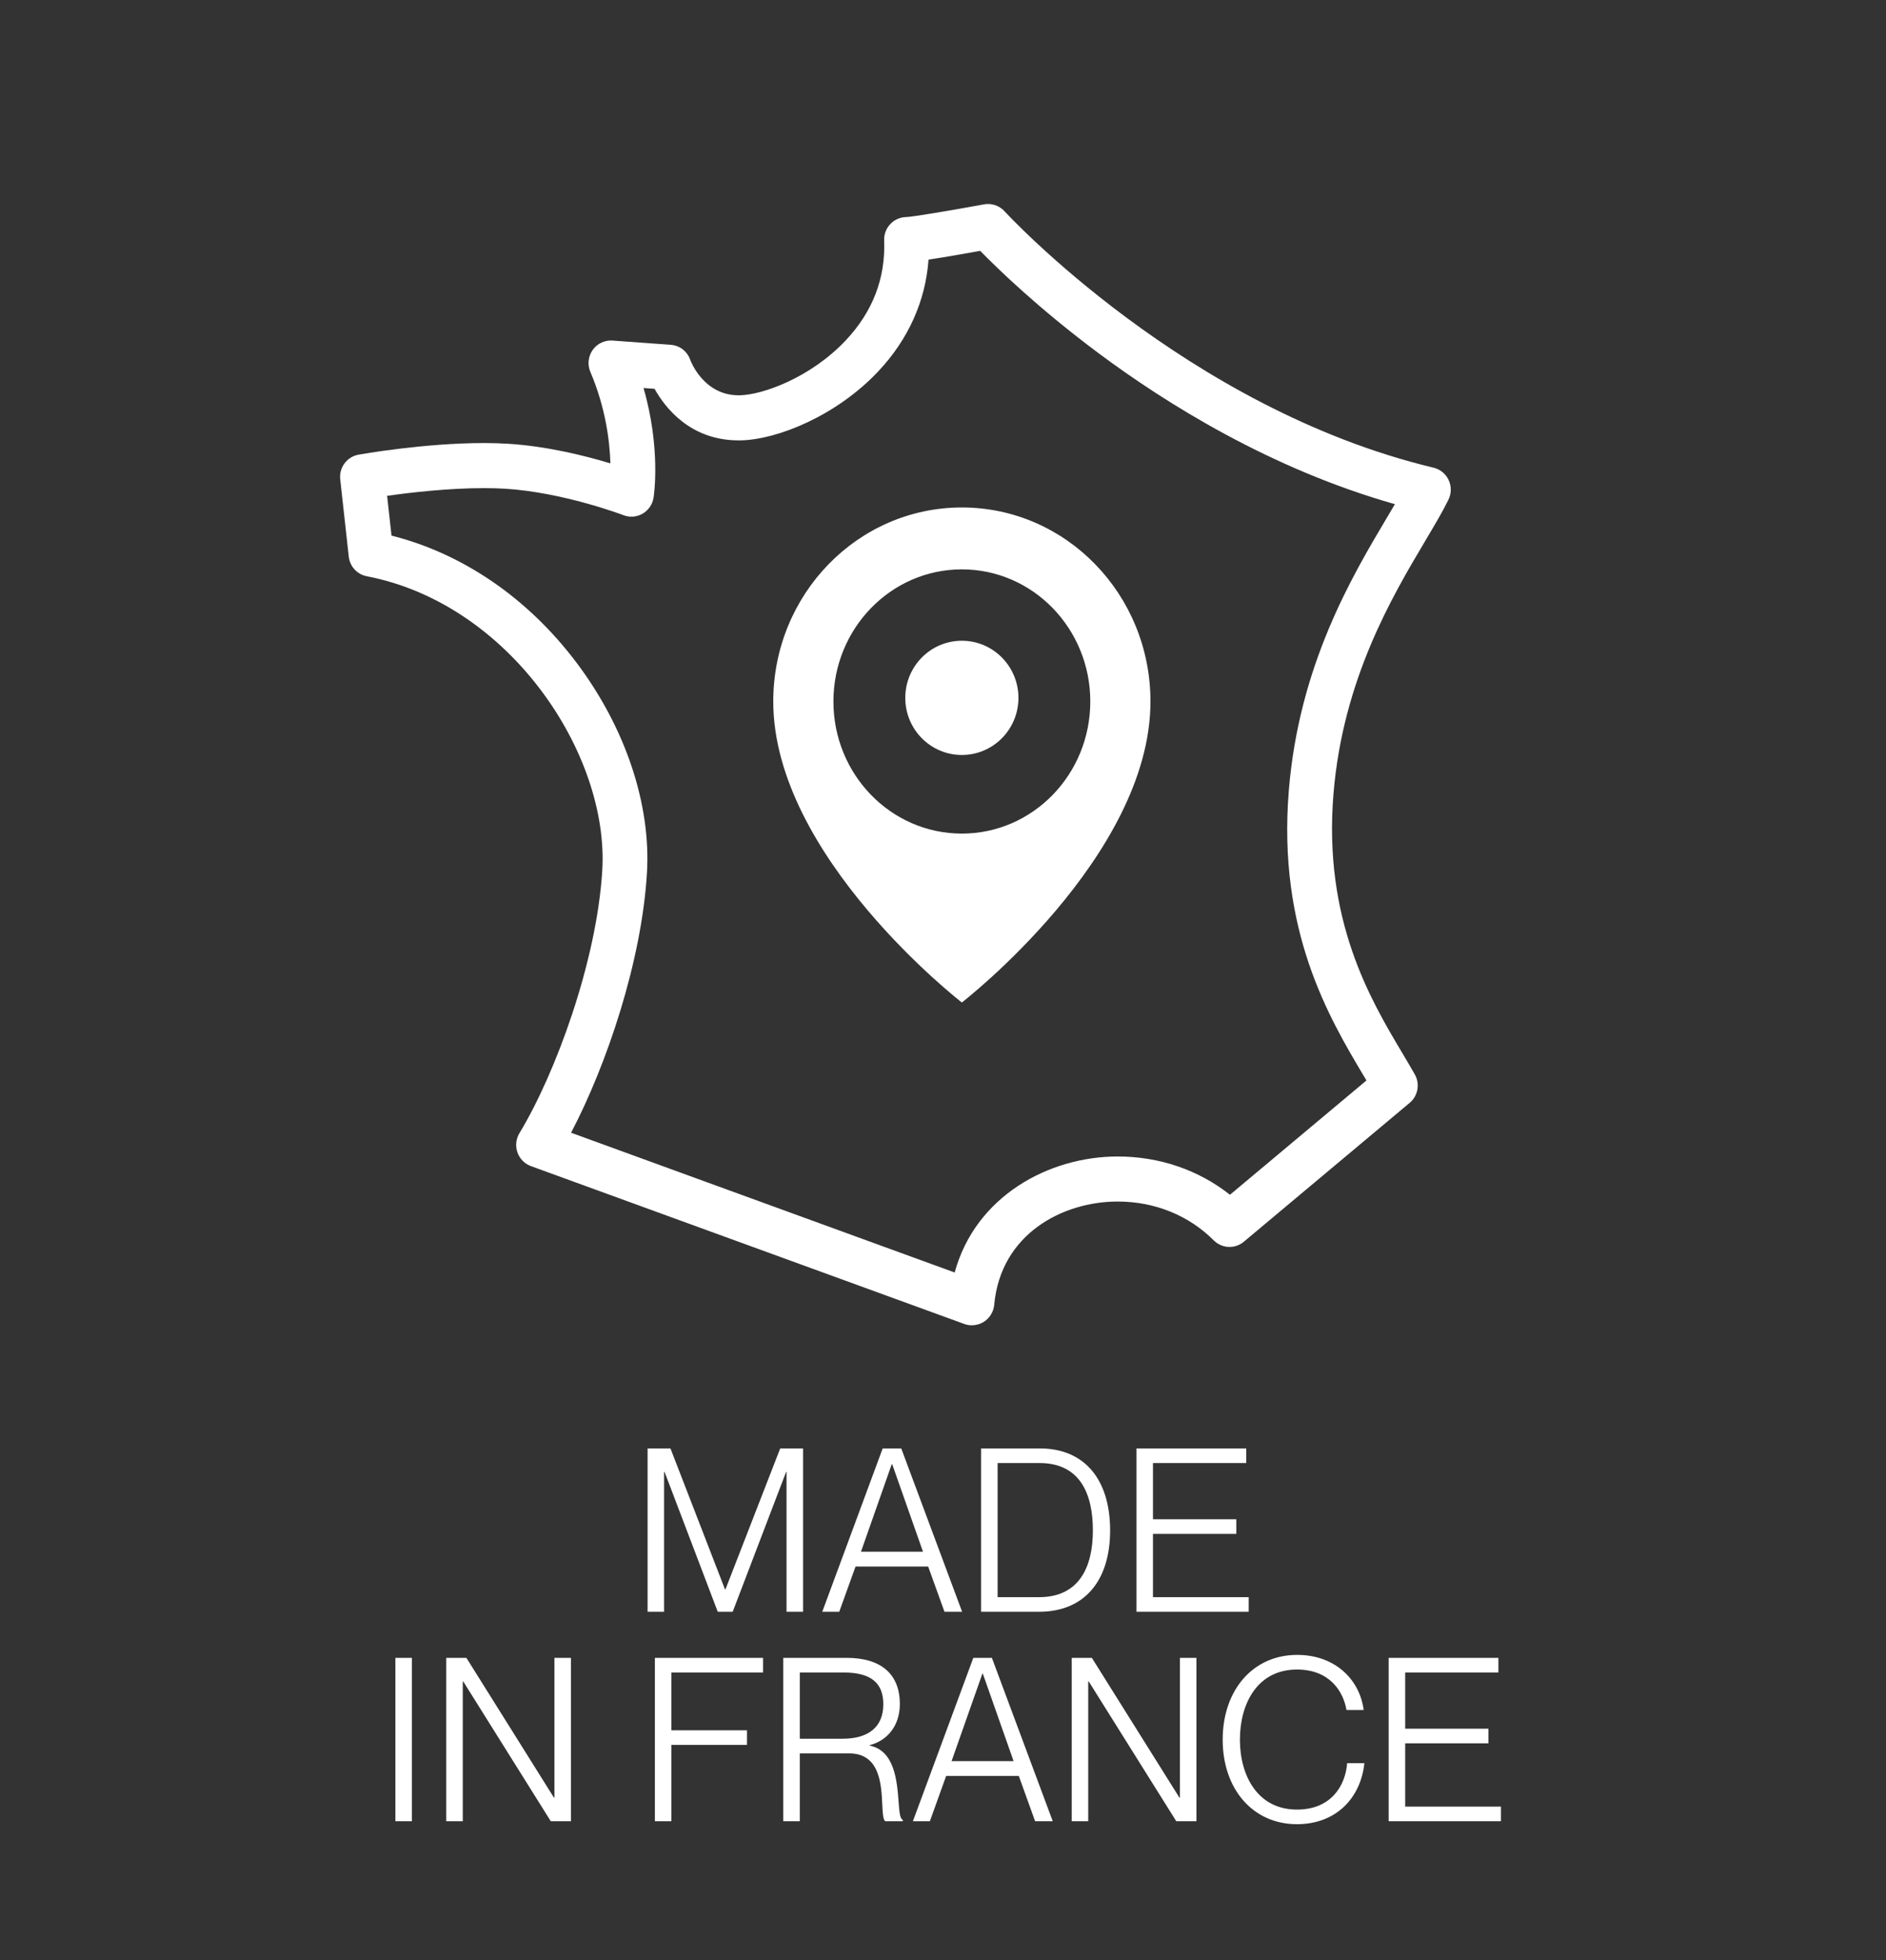 <svg width="51" height="53" viewBox="0 0 51 53" fill="none" xmlns="http://www.w3.org/2000/svg">
<rect x="0" y="0" width="51" height="53" fill="#333333" stroke="none"/>
<path fill-rule="evenodd" clip-rule="evenodd" d="M26.282 35.837C26.212 35.837 26.143 35.825 26.076 35.801L14.357 31.532C14.186 31.469 14.052 31.333 13.992 31.161C13.932 30.988 13.952 30.797 14.046 30.642C15.021 29.033 16.138 25.996 16.286 23.536C16.475 20.397 13.792 16.327 9.918 15.582C9.657 15.532 9.46 15.317 9.431 15.051L9.2 12.961C9.165 12.642 9.382 12.35 9.697 12.294C9.768 12.281 11.476 11.98 13.083 11.98C13.31 11.98 13.527 11.987 13.729 11.999C14.778 12.062 15.822 12.323 16.506 12.53C16.488 11.932 16.379 11.031 15.964 10.056C15.881 9.861 15.905 9.636 16.027 9.463C16.15 9.289 16.353 9.194 16.564 9.209L18.138 9.324C18.379 9.341 18.586 9.501 18.665 9.731C18.678 9.766 19.026 10.689 19.974 10.689H20.002C20.624 10.678 21.926 10.209 22.874 9.2C23.601 8.427 23.948 7.519 23.909 6.502C23.902 6.338 23.962 6.178 24.076 6.058C24.188 5.939 24.345 5.871 24.508 5.869C24.686 5.864 25.738 5.686 26.608 5.526C26.814 5.488 27.024 5.559 27.165 5.714C27.213 5.767 32.081 11.047 38.766 12.647C38.944 12.69 39.095 12.812 39.173 12.98C39.251 13.147 39.25 13.341 39.17 13.508C39.012 13.833 38.792 14.202 38.538 14.629L38.538 14.63L38.537 14.632C37.651 16.122 36.312 18.375 36.059 21.468C35.779 24.876 37.059 27.027 37.907 28.453L37.909 28.456C38.035 28.668 38.154 28.868 38.26 29.056C38.403 29.312 38.343 29.634 38.119 29.822L33.635 33.577C33.395 33.778 33.042 33.762 32.821 33.54C32.145 32.863 31.223 32.49 30.223 32.49C28.738 32.49 27.06 33.364 26.885 35.282C26.867 35.471 26.765 35.64 26.606 35.741C26.508 35.804 26.395 35.836 26.281 35.836L26.282 35.837ZM15.443 30.63L25.816 34.409C26.378 32.346 28.36 31.272 30.223 31.272C31.353 31.272 32.411 31.636 33.26 32.307L36.951 29.216C36.925 29.172 36.898 29.127 36.871 29.082C35.943 27.524 34.541 25.169 34.852 21.369C35.129 17.993 36.555 15.595 37.498 14.008L37.499 14.007L37.567 13.892C37.62 13.803 37.671 13.716 37.72 13.633C34.362 12.681 31.534 10.913 29.703 9.548C28.078 8.336 26.965 7.254 26.506 6.783C26.093 6.858 25.538 6.956 25.109 7.02C25.027 8.14 24.564 9.174 23.754 10.037C22.622 11.242 21.02 11.89 20.023 11.908H19.974C18.674 11.908 17.992 11.036 17.7 10.514L17.402 10.492C17.874 12.125 17.683 13.395 17.673 13.458C17.644 13.639 17.536 13.797 17.379 13.889C17.221 13.981 17.03 13.997 16.86 13.931C16.844 13.924 15.22 13.31 13.656 13.215C13.479 13.205 13.286 13.199 13.083 13.199C12.118 13.199 11.085 13.32 10.468 13.407L10.587 14.483C12.518 14.97 14.283 16.179 15.596 17.927C16.915 19.682 17.607 21.754 17.494 23.61C17.351 25.995 16.407 28.791 15.442 30.631L15.443 30.63ZM26.01 13.722C23.194 13.722 20.91 16.071 20.91 18.968C20.91 23.165 26.01 27.108 26.01 27.108C26.01 27.108 31.11 23.165 31.11 18.968C31.11 16.071 28.827 13.722 26.01 13.722ZM26.01 22.541C24.092 22.541 22.537 20.942 22.537 18.968C22.537 16.995 24.092 15.396 26.01 15.396C27.928 15.396 29.483 16.995 29.483 18.968C29.483 20.942 27.928 22.541 26.01 22.541ZM27.54 18.871C27.54 19.724 26.855 20.415 26.01 20.415C25.165 20.415 24.48 19.724 24.48 18.871C24.48 18.018 25.165 17.326 26.01 17.326C26.855 17.326 27.54 18.018 27.54 18.871ZM37.551 49.247V44.829H40.519V45.225H37.998V46.745H40.25V47.14H37.998V48.851H40.587V49.247H37.551ZM33.063 47.041C33.063 48.382 33.883 49.327 35.071 49.327C36.111 49.327 36.79 48.641 36.895 47.678H36.429C36.38 48.289 35.995 48.932 35.071 48.932C34.018 48.932 33.529 48.03 33.529 47.041C33.529 46.053 34.012 45.145 35.071 45.145C35.964 45.145 36.325 45.744 36.411 46.238H36.876C36.766 45.41 36.099 44.749 35.077 44.749C33.877 44.749 33.063 45.707 33.063 47.041ZM28.981 49.247V44.829H29.525L31.894 48.61H31.906V44.829H32.353V49.247H31.808L29.44 45.466H29.427V49.247H28.981ZM26.32 44.829L24.686 49.247H25.145L25.585 48.023H27.55L27.991 49.247H28.468L26.822 44.829H26.32ZM27.409 47.622H25.732L26.565 45.256H26.577L27.409 47.622ZM21.181 49.247V44.829H22.895C23.825 44.829 24.333 45.268 24.333 46.077C24.333 46.664 23.996 47.066 23.519 47.189V47.202C24.195 47.339 24.257 48.168 24.299 48.717C24.319 48.984 24.334 49.185 24.413 49.21V49.247H23.935C23.877 49.193 23.869 49.017 23.858 48.794C23.832 48.246 23.793 47.412 22.962 47.412H21.628V49.247H21.181ZM21.628 47.016H22.785C23.482 47.016 23.886 46.701 23.886 46.084C23.886 45.521 23.568 45.225 22.815 45.225H21.628V47.016ZM17.709 44.829V49.247H18.155V47.183H20.2V46.788H18.155V45.225H20.634V44.829H17.709ZM12.067 49.247V44.829H12.612L14.98 48.61H14.992V44.829H15.439V49.247H14.894L12.526 45.466H12.514V49.247H12.067ZM10.692 44.829V49.247H11.139V44.829H10.692ZM30.732 43.583V39.166H33.7V39.561H31.178V41.081H33.431V41.477H31.178V43.188H33.767V43.583H30.732ZM26.53 39.166V43.583H28.097C29.321 43.583 30.019 42.749 30.019 41.384C30.019 40.019 29.339 39.166 28.115 39.166H26.53ZM28.097 43.188H26.977V39.561H28.109C29.211 39.561 29.553 40.402 29.553 41.384C29.553 42.36 29.192 43.188 28.097 43.188ZM22.235 43.583L23.869 39.166H24.371L26.017 43.583H25.54L25.099 42.36H23.135L22.694 43.583H22.235ZM23.282 41.959H24.959L24.126 39.592H24.114L23.282 41.959ZM17.512 39.166V43.583H17.958V39.802H17.971L19.409 43.583H19.813L21.257 39.802H21.269V43.583H21.716V39.166H21.098L19.617 42.978H19.605L18.13 39.166H17.512Z" fill="white"/>
</svg>

